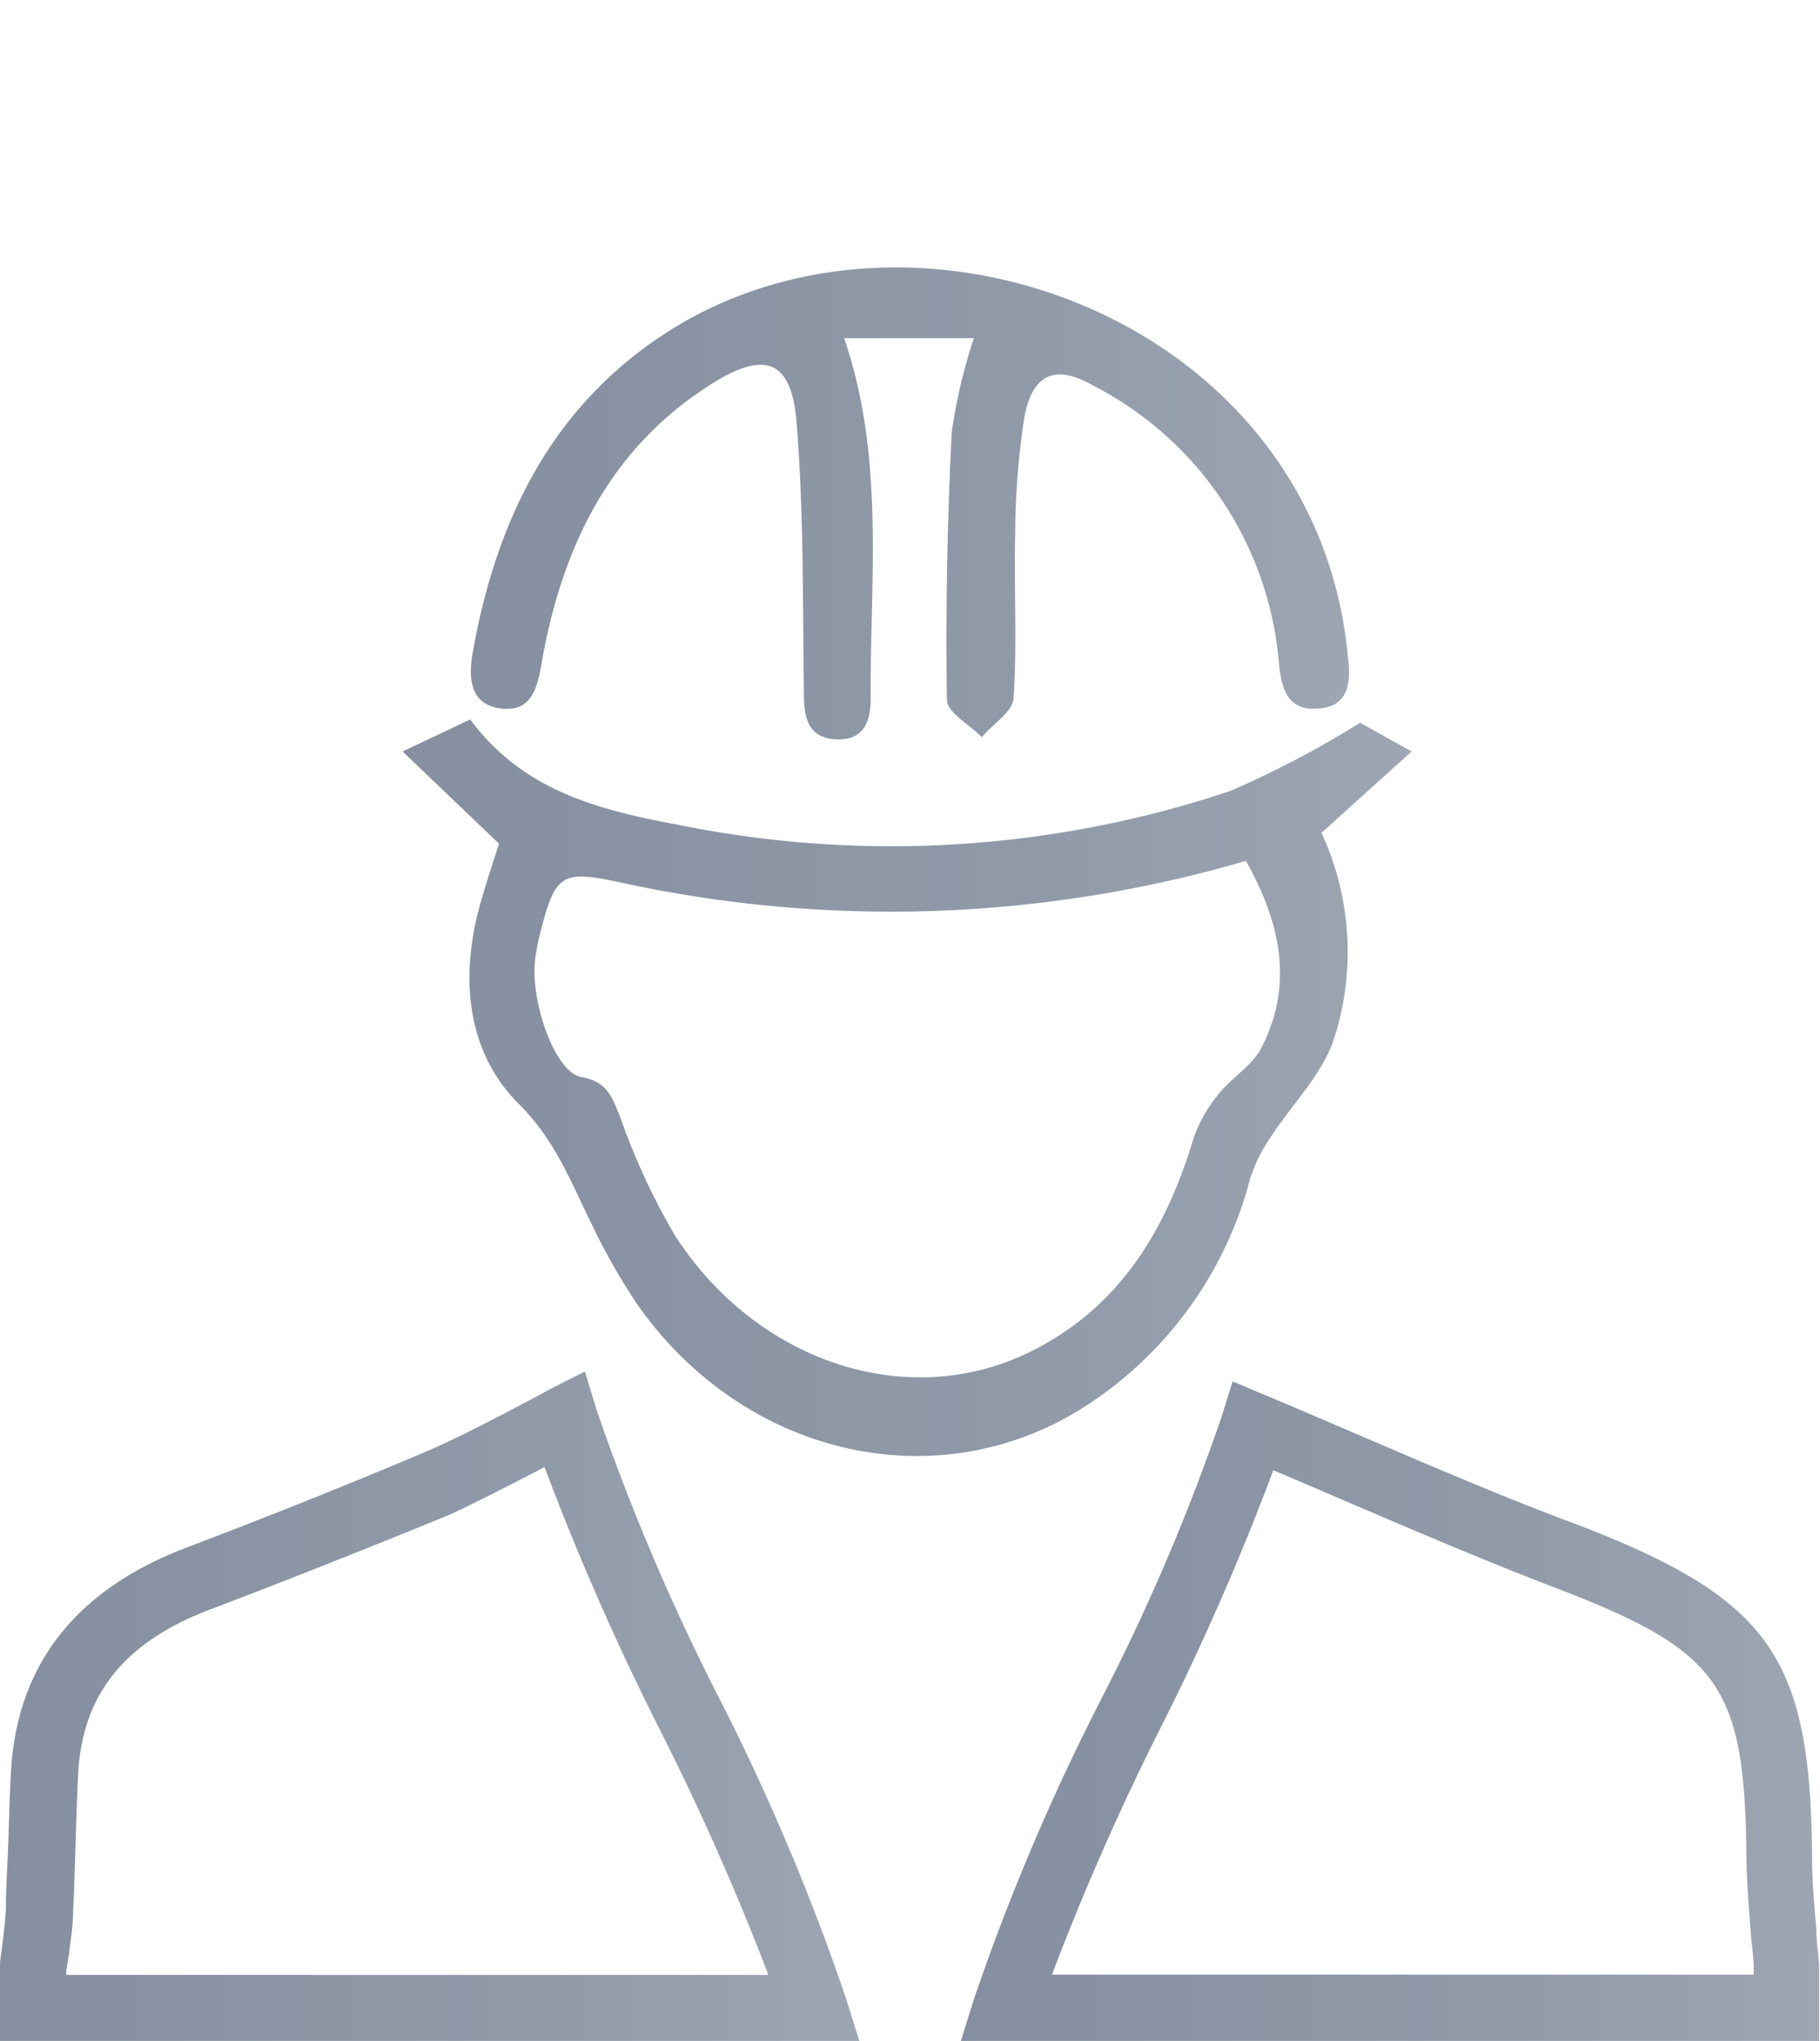 <svg id="Layer_1" data-name="Layer 1" xmlns="http://www.w3.org/2000/svg" xmlns:xlink="http://www.w3.org/1999/xlink" viewBox="0 0 82.36 92.34"><defs><style>.cls-1{opacity:0.5;}.cls-2{fill:url(#linear-gradient);}.cls-3{fill:url(#linear-gradient-2);}.cls-4{fill:url(#linear-gradient-3);}.cls-5{fill:url(#linear-gradient-4);}</style><linearGradient id="linear-gradient" y1="77.23" x2="38.89" y2="77.23" gradientUnits="userSpaceOnUse"><stop offset="0" stop-color="#0b1f40"/><stop offset="0.64" stop-color="#0b1f40" stop-opacity="0.9"/><stop offset="1" stop-color="#0b1f40" stop-opacity="0.8"/></linearGradient><linearGradient id="linear-gradient-2" x1="43.48" y1="77.42" x2="82.36" y2="77.42" xlink:href="#linear-gradient"/><linearGradient id="linear-gradient-3" x1="18.22" y1="49.21" x2="63.88" y2="49.21" xlink:href="#linear-gradient"/><linearGradient id="linear-gradient-4" x1="21.29" y1="22.77" x2="61.07" y2="22.77" xlink:href="#linear-gradient"/></defs><g class="cls-1"><path class="cls-2" d="M38.89,92.34H0V88.92c0-.3.07-.6.1-.9.08-.61.15-1.19.17-1.76,0-1,.08-2,.11-3s.06-2,.11-3c.24-4.9,2.92-8.35,8-10.26,3.91-1.49,7.41-2.89,10.71-4.29,1.25-.53,2.5-1.18,3.82-1.86.6-.32,1.22-.64,1.87-1l1.58-.8L27,63.8a99.69,99.69,0,0,0,5.53,13A102.43,102.43,0,0,1,38.28,90.4ZM3,89.35H34.77a117.75,117.75,0,0,0-5-11.27,119.47,119.47,0,0,1-5.13-11.71l-.29.16c-1.38.71-2.67,1.38-4,2C17,69.9,13.48,71.31,9.53,72.81s-5.86,3.91-6,7.61c-.05,1-.08,2-.11,3s-.06,2-.11,3c0,.68-.11,1.34-.19,2L3,89.16Z"/><path class="cls-3" d="M82.36,92.34H43.48l.61-1.94a101.37,101.37,0,0,1,5.76-13.56,94.86,94.86,0,0,0,5.44-12.77l.49-1.57,1.52.64c1.52.63,3,1.28,4.51,1.92,3.35,1.44,6.51,2.79,9.78,4C80.09,72.37,81.94,75,82,84c0,1.1.1,2.19.2,3.34,0,.54.09,1.08.12,1.62v3.36Zm-34.76-3H79.36v-.22c0-.51-.07-1-.12-1.52-.09-1.16-.19-2.35-.21-3.56-.07-7.74-1.18-9.33-8.51-12.15-3.32-1.27-6.52-2.64-9.9-4.09-1-.43-2-.86-3-1.28a115.79,115.79,0,0,1-5.08,11.61A117.67,117.67,0,0,0,47.6,89.35Z"/><path class="cls-4" d="M63.88,34,61.55,32.7a44.51,44.51,0,0,1-5.89,3.09,48.31,48.31,0,0,1-25,1.52c-3.52-.65-7-1.53-9.38-4.76L18.22,34l4.36,4.17c-.26.82-.57,1.75-.84,2.7-.94,3.32-.64,6.7,1.74,9.08,1.64,1.63,2.33,3.48,3.26,5.36A28.5,28.5,0,0,0,28.83,59C33.51,65.7,42,67.85,48.67,63.9a17.5,17.5,0,0,0,7.91-10.6,7.18,7.18,0,0,1,.9-1.82c.93-1.44,2.22-2.72,2.82-4.28a12.81,12.81,0,0,0-.5-9.52ZM57.09,47.39c-.4.81-1.33,1.34-1.92,2.08a6.51,6.51,0,0,0-1.15,2c-1.24,4.15-3.33,7.66-7.34,9.66-5.49,2.75-12.33.59-16.09-5.16a30.08,30.08,0,0,1-2.51-5.39c-.37-.9-.57-1.64-1.77-1.85s-2.3-3.39-2.1-5.27a10.47,10.47,0,0,1,.23-1.22c.69-2.76,1-2.89,3.75-2.29a57.34,57.34,0,0,0,28.19-1C57.94,41.73,58.56,44.51,57.09,47.39Z"/><path class="cls-5" d="M59.6,32.06c-1.26.09-1.6-.79-1.72-2A15.57,15.57,0,0,0,49.5,17.46c-1.73-1-2.79-.56-3.15,1.45a35.26,35.26,0,0,0-.41,5.24c-.06,2.47.09,4.94-.07,7.4,0,.63-.94,1.2-1.44,1.8-.55-.56-1.57-1.11-1.58-1.68q-.09-6.06.22-12.13a24.46,24.46,0,0,1,1-4.24H38.2c1.85,5.42,1.17,10.88,1.2,16.29,0,1.06-.31,1.92-1.56,1.86s-1.45-.93-1.46-2c-.06-4.1,0-8.22-.33-12.31-.22-2.86-1.43-3.3-3.85-1.77-4.67,2.95-6.79,7.46-7.7,12.68-.2,1.18-.51,2.19-1.87,2s-1.45-1.36-1.23-2.58c1.12-6.21,3.76-11.46,9.37-14.8C42.12,8,59.63,14.76,61,29.75,61.15,30.94,61,32,59.6,32.06Z"/></g></svg>